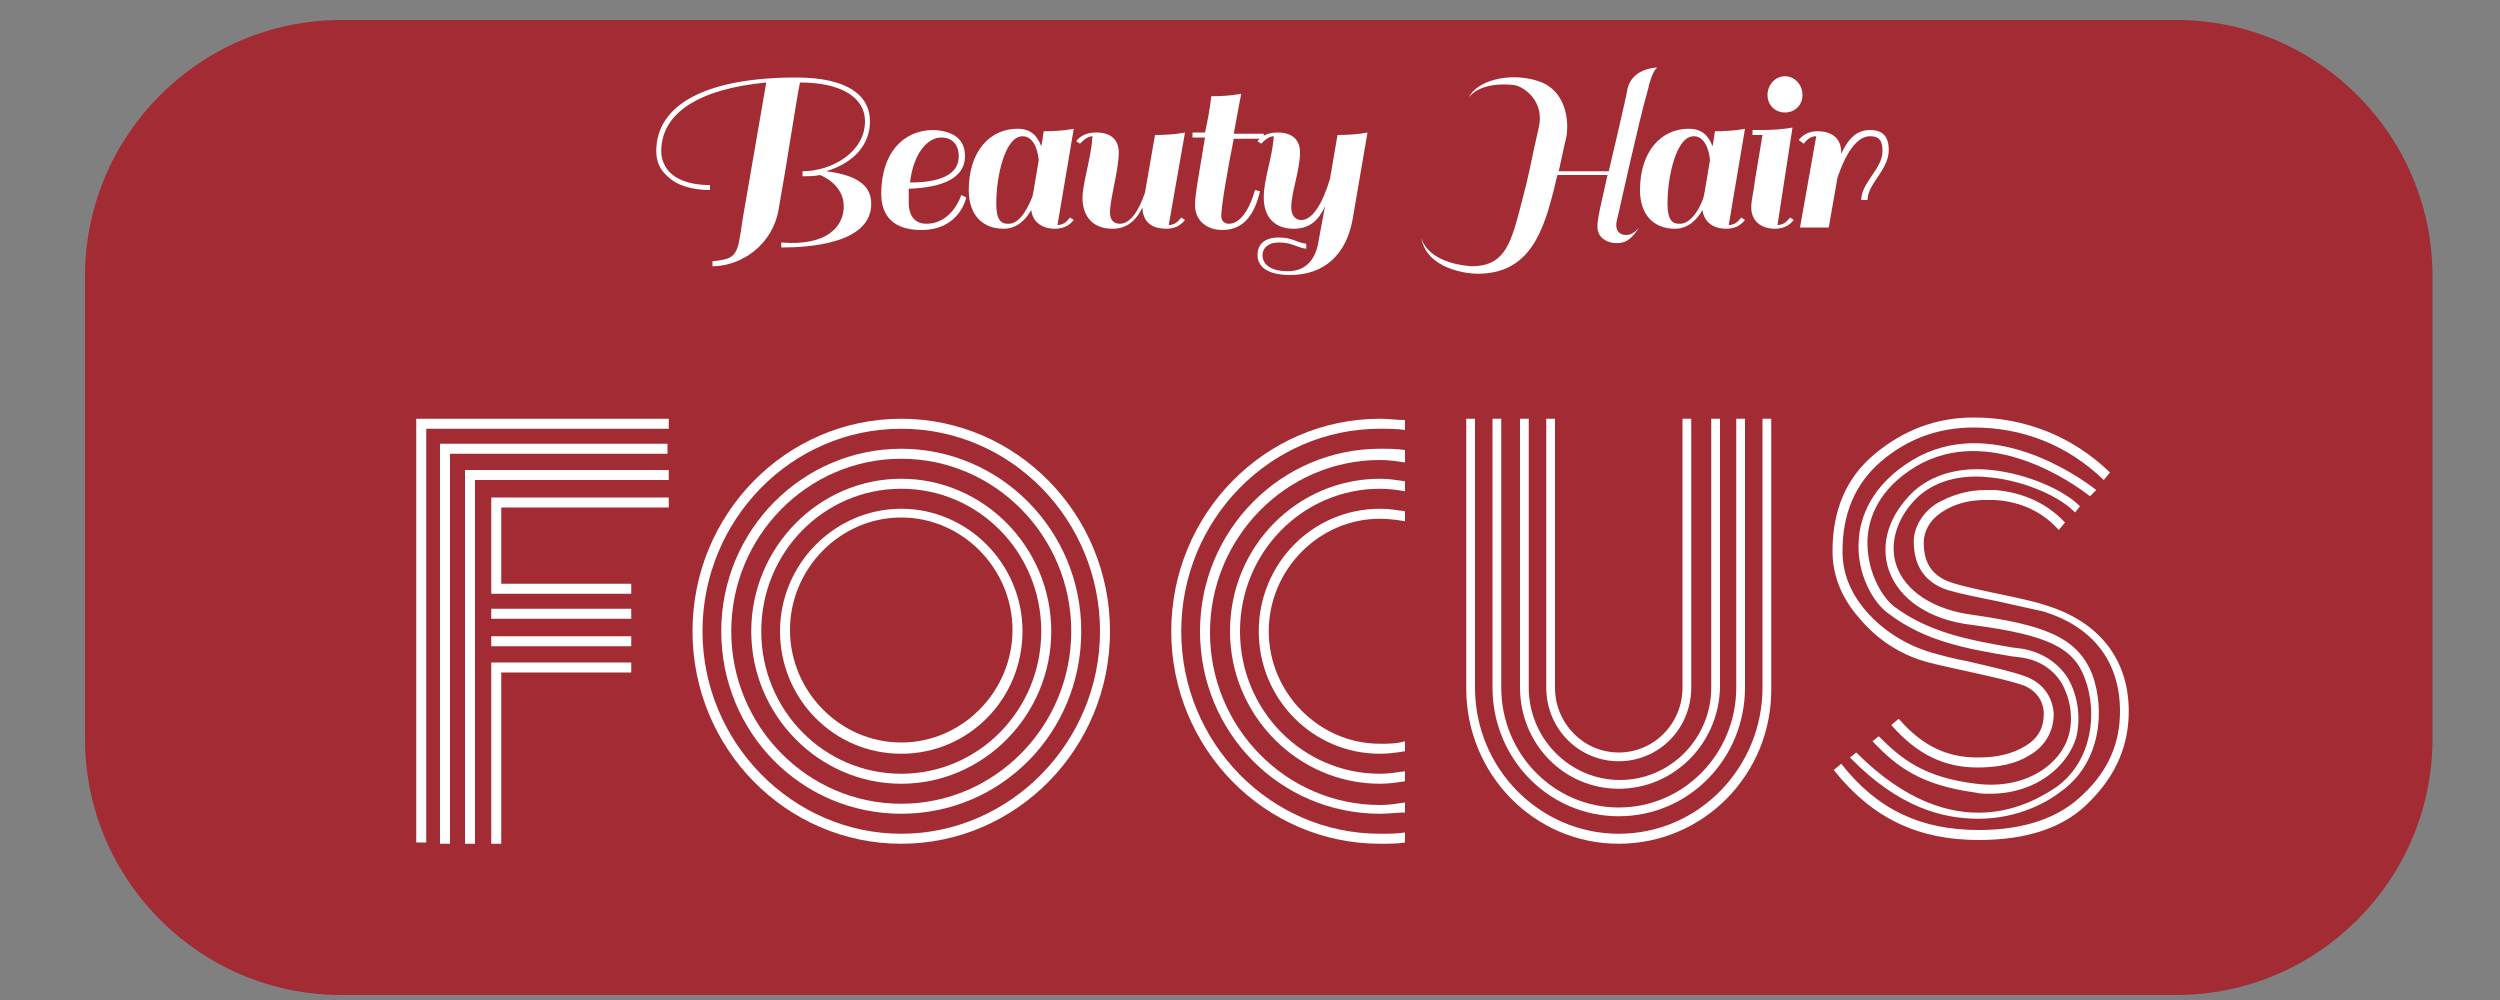 <?xml version="1.0" encoding="utf-8"?>
<!-- Generator: Adobe Illustrator 21.0.0, SVG Export Plug-In . SVG Version: 6.00 Build 0)  -->
<svg version="1.1" id="图层_1" xmlns="http://www.w3.org/2000/svg" xmlns:xlink="http://www.w3.org/1999/xlink" x="0px" y="0px"
	 viewBox="0 0 200 80" style="enable-background:new 0 0 200 80;" xml:space="preserve">
<rect x="0" y="0" width="200" height="80" fill="#808080" stroke="none"/>
<style type="text/css">
	.st0{fill:#A32B33;}
	.st1{fill:#FFFFFF;}
</style>
<g>
	<path class="st0" d="M174.1,79.6H27.3c-11.3,0-20.5-9.2-20.5-20.5v-37c0-11.3,9.2-20.5,20.5-20.5h146.8c11.3,0,20.5,9.2,20.5,20.5
		v37C194.6,70.4,185.4,79.6,174.1,79.6z"/>
	<g>
		<path class="st1" d="M52.5,12.1c0-3.8,4.1-5.9,11.2-5.9c4.2,0,5.9,1.5,5.9,3.5c0,1.8-1.2,3.3-3.5,4c2.4,0.3,3.6,1.1,3.6,2.6
			c0,3.2-5,3.5-7.2,3.5v-0.4c3.7,0.3,5-1.3,5-2.9c0-1.8-1.9-2.5-1.9-2.5c-0.4,0.1-1,0.1-1.4,0.1v-0.4c2.3,0,5-1.5,5-4
			c0-1.9-1.9-3.1-5.2-3.1C63.7,8,63,12.8,62.3,16.7c-0.5,3-3.1,4.6-5.3,4.6v-0.4c2-0.2,2-0.5,2.4-3.3l1.9-11
			c-5.3,0.5-8.4,2.4-8.4,5.5c0,0.7,0.3,1.3,0.7,1.7c1.1,1.1,3.2,1,3.2,1v0.4c-1.3,0-2.6-0.3-3.4-1.1C52.8,13.6,52.5,12.9,52.5,12.1z
			"/>
		<path class="st1" d="M77.2,12.5c0,1.7-1.7,2.5-4.5,2.6c0,0.4,0,0.7,0,1.1c0,1.3,0.7,1.7,1.4,1.7c2.1,0,2.8-2.3,2.8-2.3l0.4,0.2
			c0,0-0.5,2.6-3.6,2.6c-2.2,0-3.2-1.1-3.2-2.9c0-3.2,1.7-5.1,4.2-5.1C76.5,10.5,77.2,11.3,77.2,12.5z M72.8,14.6
			c2.9,0,3.9-0.9,3.9-2.1c0-0.9-0.5-1.5-1.4-1.5C74.3,11,73.1,12.1,72.8,14.6z"/>
		<path class="st1" d="M84.6,18c0.4,0,0.7-0.2,1-0.6l0.3,0.2c-0.4,0.5-0.9,0.7-1.5,0.7c-1.1,0-1.8-0.6-1.9-1.5
			c-0.4,0.7-1.1,1.5-2.2,1.5c-1.7,0-2.8-1.1-2.8-3.1c0-3.1,1.7-4.9,3.9-4.9c1.1,0,1.6,0.6,1.9,1.4c0.1-0.4,0.1-0.7,0.2-1.2
			c1.5,0,2.4-0.2,2.4-0.2L84.6,18z M82.6,15.7c0.1-0.4,0.2-1.2,0.5-2.9c-0.1-1-0.5-1.9-1.3-1.9c-1.4,0-2.1,3.2-2.1,5.4
			c0,1.3,0.4,1.6,0.9,1.6C81.7,18,82.4,16.2,82.6,15.7z"/>
		<path class="st1" d="M87.4,10.9c-0.5,0-1,0.6-1,0.6l-0.3-0.2c0,0,0.4-0.7,1.6-0.7c1.2,0,1.8,0.6,1.8,1.6c0,1.4-0.7,3.7-0.7,4.8
			c0,0.6,0.3,0.9,0.8,0.9c0.8,0,1.5-1,2-2.5l0.8-4.6c1.5,0,2.4-0.2,2.4-0.2L93.5,18c0.4,0,0.7-0.2,1-0.6l0.3,0.2
			c-0.4,0.5-0.9,0.7-1.5,0.7c-1.2,0-1.9-0.6-1.9-1.7c-0.5,1-1.2,1.7-2.4,1.7c-1.5,0-2.4-0.9-2.4-2.5C86.6,14.7,87.3,12.6,87.4,10.9z
			"/>
		<path class="st1" d="M98.7,10.7h2.4l0,0.4h-2.4c-0.5,2.5-1,5.4-1,6.2c0,0.4,0.3,0.6,0.6,0.6c1.1,0,1.8-1.6,2.1-2.7l0.4,0.1
			c-0.4,1.7-1.2,3.1-3,3.1c-1.2,0-2.2-0.7-2.2-2c0-0.9,0.4-2.9,0.8-5.4h-1l0-0.4h1c0.2-0.9,0.4-1.9,0.5-2.9c1.5,0,2.4-0.2,2.4-0.2
			S99,9,98.7,10.7z"/>
		<path class="st1" d="M101.9,10.9c-0.5,0-1,0.6-1,0.6l-0.3-0.2c0,0,0.4-0.7,1.6-0.7c1.2,0,1.8,0.6,1.8,1.6c0,1.4-0.7,3.2-0.7,4.4
			c0,0.6,0.3,1,0.8,1c0.9,0,1.7-1.3,2.3-3.3l0.6-3.5c1.5,0,2.4-0.2,2.4-0.2l-1.2,7c-0.5,2.7-2.2,4.4-5,4.4c-1.7,0-2.6-0.6-2.6-1.6
			c0-0.7,0.4-1.4,1.7-1.4c1.1,0,1.4,0.4,2.2,0.5l0,0.4c-0.8-0.1-1.1-0.5-2.2-0.5c-0.9,0-1.3,0.5-1.3,1c0,0.9,0.9,1.3,2,1.3
			c1.6,0,2.3-1.1,2.5-2.5l0.5-2.7c-0.5,1.1-1.2,1.8-2.5,1.8c-1.5,0-2.4-0.9-2.4-2.5C101.1,14.3,101.8,12.6,101.9,10.9z"/>
		<path class="st1" d="M129.5,17c0,0-0.2,0.7-0.2,1c0,0.4,0.2,0.8,0.8,0.8c0.6,0,1-0.6,1-0.6s-0.5,1-1.3,1.2c-0.9,0.2-2.1-0.2-2-1.4
			c0-0.4,0.2-1.3,0.2-1.3l0.6-2.7h-4c0,0-0.1,0.3-0.2,0.8c-0.9,3.7-2,7.1-6.2,7.1c-0.9,0-4.1-0.4-4.5-2.9c0,0,0.3,2,4,2.3
			c2.5,0,3.1-1.5,3.9-4.6c0.9-3.4,0.7-3,1.5-6.5c0.5-2.1-1.2-3.3-2-3.4c-2.8-0.3-3.6,1-3.6,1c0.6-1.3,3.2-2.1,5.6-1.3
			c2.4,0.8,2.5,3.7,2.1,4.9l-0.5,2.3h4c0,0,1.4-5.9,1.5-6.6c0.4-1.7,2.4-1.7,2.4-1.7s-0.4,0.1-0.8,1.9C131.2,9.3,129.5,17,129.5,17z
			"/>
		<path class="st1" d="M138.3,18c0.4,0,0.7-0.2,1-0.6l0.3,0.2c-0.4,0.5-0.9,0.7-1.5,0.7c-1.1,0-1.8-0.6-1.9-1.5
			c-0.4,0.7-1.1,1.5-2.2,1.5c-1.7,0-2.8-1.1-2.8-3.1c0-3.1,1.7-4.9,3.9-4.9c1.1,0,1.6,0.6,1.9,1.4c0.1-0.4,0.1-0.7,0.2-1.2
			c1.5,0,2.4-0.2,2.4-0.2L138.3,18z M136.3,15.7c0.1-0.4,0.2-1.2,0.5-2.9c-0.1-1-0.5-1.9-1.3-1.9c-1.4,0-2.1,3.2-2.1,5.4
			c0,1.3,0.4,1.6,0.9,1.6C135.4,18,136.2,16.2,136.3,15.7z"/>
		<path class="st1" d="M142.2,18c0.4,0,0.7-0.2,1-0.6l0.3,0.2c-0.4,0.5-0.9,0.7-1.5,0.7c-1.2,0-1.9-0.7-1.9-1.7
			c0-0.6,0.2-1.3,0.3-2.2l0.6-3.6h-0.8l0-0.4h0.8c1.5,0,2.4-0.2,2.4-0.2L142.2,18z M142.8,6.1c0.8,0,1.4,0.7,1.4,1.5
			c0,0.8-0.6,1.4-1.4,1.4c-0.8,0-1.4-0.6-1.4-1.4C141.4,6.8,142,6.1,142.8,6.1z"/>
		<path class="st1" d="M143.9,11.2c0.4-0.5,0.9-0.7,1.5-0.7c1.2,0,1.9,0.6,1.9,1.7v0.1c0.6-1.3,1.3-1.9,2.3-1.9c1,0,1.5,0.5,1.5,1.6
			c0,1.6-1.7,2.7-1.7,4h-0.5c0-1.4,1.7-2.5,1.7-3.9c0-1.1-0.5-1.2-1-1.2c-1.6,0-2.5,3.1-2.6,3.3v0l-0.7,4h-2.3l1.3-7.3
			c-0.4,0-0.7,0.2-1,0.6L143.9,11.2z"/>
	</g>
	<g>
		<g>
			<path class="st1" d="M72.1,41.4c4.9,0,8.9,4.1,8.9,9s-4,9-8.9,9c-4.9,0-8.9-4.1-8.9-9S67.2,41.4,72.1,41.4 M72.1,40.7
				c-5.3,0-9.7,4.4-9.7,9.8s4.3,9.8,9.7,9.8s9.7-4.4,9.7-9.8S77.4,40.7,72.1,40.7L72.1,40.7z"/>
			<path class="st1" d="M72.1,39.1c6.2,0,11.2,5.1,11.2,11.4c0,6.3-5,11.4-11.2,11.4c-6.2,0-11.2-5.1-11.2-11.4
				C60.9,44.2,65.9,39.1,72.1,39.1 M72.1,38.3c-6.6,0-12,5.5-12,12.2s5.4,12.2,12,12.2s12-5.5,12-12.2S78.7,38.3,72.1,38.3
				L72.1,38.3z"/>
			<path class="st1" d="M72.1,36.7c7.5,0,13.6,6.2,13.6,13.8c0,7.6-6.1,13.8-13.6,13.8s-13.6-6.2-13.6-13.8
				C58.5,42.9,64.6,36.7,72.1,36.7 M72.1,35.9c-7.9,0-14.4,6.5-14.4,14.6s6.4,14.6,14.4,14.6s14.4-6.5,14.4-14.6S80,35.9,72.1,35.9
				L72.1,35.9z"/>
			<path class="st1" d="M72.1,34.3c8.8,0,15.9,7.3,15.9,16.2c0,8.9-7.2,16.2-15.9,16.2s-15.9-7.3-15.9-16.2
				C56.2,41.6,63.3,34.3,72.1,34.3 M72.1,33.5c-9.2,0-16.7,7.6-16.7,17s7.5,17,16.7,17s16.7-7.6,16.7-17S81.3,33.5,72.1,33.5
				L72.1,33.5z"/>
		</g>
		<path class="st1" d="M98.4,50.5c0,6.7,5.4,12.2,12,12.2c0.7,0,1.4-0.1,2-0.2v-0.8c-0.7,0.1-1.3,0.2-2,0.2
			c-6.2,0-11.2-5.1-11.2-11.4c0-6.3,5-11.4,11.2-11.4c0.7,0,1.4,0.1,2,0.2v-0.8c-0.7-0.1-1.3-0.2-2-0.2
			C103.8,38.3,98.4,43.7,98.4,50.5z M100.7,50.5c0,5.4,4.3,9.8,9.7,9.8c0.7,0,1.4-0.1,2-0.2v-0.8c-0.7,0.2-1.3,0.2-2,0.2
			c-4.9,0-8.9-4.1-8.9-9s4-9,8.9-9c0.7,0,1.4,0.1,2,0.2v-0.8c-0.7-0.1-1.3-0.2-2-0.2C105,40.7,100.7,45.1,100.7,50.5z M96,50.5
			c0,8.1,6.4,14.6,14.4,14.6c0.7,0,1.4-0.1,2-0.1v-0.8c-0.7,0.1-1.3,0.2-2,0.2c-7.5,0-13.6-6.2-13.6-13.8c0-7.6,6.1-13.8,13.6-13.8
			c0.7,0,1.4,0.1,2,0.2V36c-0.7-0.1-1.3-0.1-2-0.1C102.5,35.9,96,42.4,96,50.5z M110.4,33.5c-9.2,0-16.7,7.6-16.7,17s7.5,17,16.7,17
			c0.7,0,1.4,0,2-0.1v-0.8c-0.7,0.1-1.3,0.1-2,0.1c-8.8,0-15.9-7.3-15.9-16.2c0-8.9,7.1-16.2,15.9-16.2c0.7,0,1.4,0,2,0.1v-0.8
			C111.7,33.6,111.1,33.5,110.4,33.5z"/>
		<g>
			<g>
				<path class="st1" d="M129.5,60.9c-3.2,0-5.8-2.6-5.8-5.9V33.5h0.7V55c0,2.9,2.3,5.2,5.1,5.2c2.8,0,5.1-2.3,5.1-5.2V33.5h0.7V55
					C135.3,58.3,132.7,60.9,129.5,60.9z"/>
			</g>
			<g>
				<path class="st1" d="M129.5,63.1c-4.4,0-7.9-3.6-7.9-8.1V33.5h0.7V55c0,4.1,3.3,7.4,7.3,7.4c4,0,7.3-3.3,7.3-7.4V33.5h0.7V55
					C137.5,59.5,133.9,63.1,129.5,63.1z"/>
			</g>
			<g>
				<path class="st1" d="M129.5,65.3c-5.6,0-10.1-4.6-10.1-10.3V33.5h0.7V55c0,5.3,4.2,9.6,9.4,9.6c5.2,0,9.4-4.3,9.4-9.6V33.5h0.7
					V55C139.6,60.7,135.1,65.3,129.5,65.3z"/>
			</g>
			<g>
				<path class="st1" d="M129.5,67.5c-6.8,0-12.2-5.6-12.2-12.4V33.5h0.7V55c0,6.5,5.2,11.7,11.5,11.7c6.4,0,11.5-5.3,11.5-11.7
					V33.5h0.7V55C141.8,61.9,136.3,67.5,129.5,67.5z"/>
			</g>
		</g>
		<path class="st1" d="M159.3,38.2c2.8,0.3,5.6,1.6,6.7,2.8l0.4-0.5c-1.3-1.3-4.2-2.6-7.1-2.9c-1.8-0.2-4.3,0-6.2,1.7
			c-2,1.9-2.7,4.2-2,6.3c0.8,2.3,3.2,4,6.7,4.4c6,0.8,8.1,1.8,9,4.3c1,2.7,0.6,6.5-2.2,8.6c-1.9,1.3-8.2,5.2-16.1-2.7l-0.5,0.4
			c3.9,4,7.4,4.9,10.3,4.9c3.2,0,5.6-1.4,6.6-2.2c3.2-2.3,3.5-6.5,2.5-9.3c-1.2-3.1-4-4-9.5-4.8c-3.2-0.4-5.5-1.9-6.2-4
			c-0.6-1.8,0.1-4,1.9-5.6C155.4,38.1,157.7,38,159.3,38.2z M154.3,53c1.9,0.5,5.7,1.2,7.5,1.8c1.1,0.4,1.7,1.3,1.7,2.3
			c0,1.2-0.5,2-1.5,2.6c-1,0.6-2.2,0.9-3.8,0.9c-2.4,0-4.4-0.9-6.3-3.1l-0.6,0.5c2.1,2.4,4.3,3.4,6.9,3.4c1.7,0,3.1-0.3,4.2-1
			c1.2-0.7,1.9-1.9,1.9-3.3v0l0,0c-0.1-1.4-0.9-2.5-2.3-3c-1.1-0.4-2.9-0.8-4.6-1.2c-1.1-0.2-2.2-0.5-2.9-0.7
			c-2-0.6-3.8-1.7-5.2-3.3c-1.3-1.5-1.9-3.1-1.9-4.8c0-3,1-5.4,3.1-7.2c2.1-1.8,4.6-2.7,7.4-2.7c3.9,0,7.5,1.4,10.4,4.2l0.5-0.6
			c-3-2.9-6.8-4.4-10.9-4.4c-3,0-5.6,1-7.9,2.9c-2.3,1.9-3.4,4.5-3.4,7.8c0,1.9,0.7,3.7,2.1,5.3C150.1,51.1,152,52.4,154.3,53z
			 M163.6,48.4c-1.8-0.6-5.7-1.2-7.5-1.8c-1.8-0.6-2.2-1.9-2.2-3.2c0-0.9,0.5-1.8,1.4-2.4c1.2-0.8,2.4-1,3.6-1c0.2,0,0.5,0,0.7,0
			c1.5,0.1,3.5,0.6,5.1,2.4l0.5-0.6c-1.4-1.5-3.3-2.4-5.6-2.6c-0.3,0-0.5,0-0.7,0c-1.5,0-2.8,0.4-4,1.1c-1.1,0.7-1.8,1.9-1.8,3
			c0,2,0.9,3.3,2.7,3.9c1,0.3,2.5,0.6,4,0.9c1.3,0.3,2.7,0.6,3.6,0.8c4,1.2,6.2,4,6.2,8c0,2.5-0.9,4.7-2.9,6.6
			c-1.9,1.9-4.7,2.9-8.4,2.9c-4.6,0-8.1-1.6-11-5.3l-0.6,0.5c3.1,3.9,6.8,5.6,11.6,5.6c3.9,0,6.9-1,8.9-3.1c2.1-2.1,3.1-4.5,3.1-7.2
			C170.3,53,168.2,49.8,163.6,48.4z M167.7,39.2c-1.4-1.1-8.5-6.1-14.7-2.4c-3.3,2-4.2,4.6-4.3,6.4c-0.2,2.6,1.1,5,2.4,5.9
			c2.9,2.2,6.2,2.8,9.8,3.4l0.8,0.1c1.4,0.2,2.5,0.9,3.2,2c0.7,1.2,1,2.8,0.6,4.2c-0.6,2.3-3.4,4.4-7.4,3.9c-4.2-0.5-6-2-7.8-3.8
			l-0.5,0.4c1.9,2,3.8,3.5,8.2,4.1c0.4,0.1,0.8,0.1,1.2,0.1c3.7,0,6.2-2.2,6.9-4.5c0.3-1.2,0.3-3.1-0.7-4.8c-0.8-1.2-2-2-3.6-2.3
			l-0.8-0.1c-3.5-0.6-6.7-1.2-9.5-3.3c-1.1-0.9-2.2-3-2.1-5.4c0.1-1.7,0.9-4,3.9-5.8c5.8-3.4,12.5,1.3,13.9,2.4L167.7,39.2z"/>
		<path class="st1" d="M39.3,49.5h11.2v-0.8H39.3V49.5z M39.3,53v0.8v13.7h0.8V53.8h10.4V53H40.1H39.3z M39.3,39.8v0.8v6.1v0.8h0.8
			h10.4v-0.8H40.1v-6.1h13.4v-0.8H40.1H39.3z M39.3,51.7h11.2v-0.8H39.3V51.7z M37.2,67.5H38V38.4h15.5v-0.8H37.2V67.5z M33.3,33.5
			v33.9h0.8V34.3h19.4v-0.8H33.3z M35.2,67.5H36V36.3h17.4v-0.8H35.2V67.5z"/>
	</g>
</g>
</svg>
